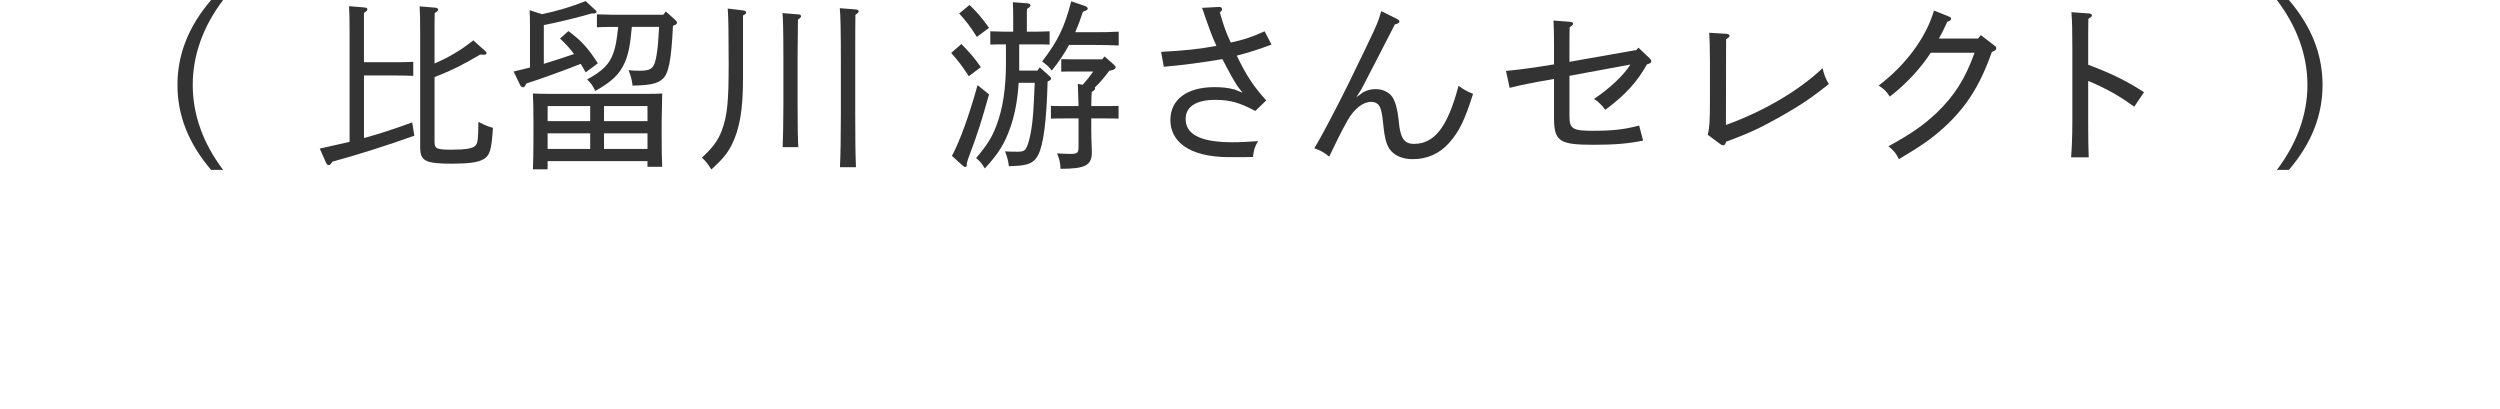 <svg height="36" viewBox="0 0 220 36" width="220" xmlns="http://www.w3.org/2000/svg"><g fill="#333"><path d="m19.634 0c-1.761 2.321-2.673 4.866-2.673 7.475s.912 5.154 2.673 7.475h-1.057c-1.984-2.321-2.961-4.786-2.961-7.475s.977-5.154 2.961-7.475z"/><path d="m34.767 5.474c.624 0 .912 0 1.601-.032v1.232c-.464-.016-1.137-.032-1.601-.032h-2.737v5.506c1.345-.368 2.577-.768 4.242-1.376l.191 1.168c-2.4.865-5.153 1.729-7.219 2.289-.128.224-.224.304-.32.304-.08 0-.176-.08-.224-.192l-.561-1.265c1.009-.224 1.856-.416 2.625-.592v-9.539c0-1.168-.016-1.969-.048-2.401l1.345.112c.176.016.271.064.271.16s-.079.176-.304.32v4.338h2.737zm3.474.112c.624-.272 1.216-.56 1.792-.912.576-.336 1.104-.72 1.617-1.121l1.024.912c.08.064.144.16.144.208 0 .096-.096.144-.24.144-.063 0-.159 0-.319-.016-1.601.945-2.481 1.377-4.018 1.985v5.714c0 .592.208.672 1.504.672 1.281 0 1.921-.112 2.129-.4.177-.224.208-.56.225-2.049.704.352.752.368 1.28.528-.128 1.969-.272 2.449-.849 2.769-.464.272-1.296.384-2.785.384-2.305 0-2.769-.24-2.769-1.425v-10.05c0-1.216-.017-1.905-.048-2.369l1.344.112c.177.016.288.08.288.16 0 .096-.096.192-.304.32-.016.528-.016 1.088-.016 1.825v2.609z"/><path d="m51.537 6.37c-.145-.256-.272-.512-.433-.752-1.648.656-3.537 1.329-4.785 1.729-.112.24-.192.336-.288.336-.08 0-.209-.08-.24-.16l-.593-1.232c.48-.112.961-.224 1.44-.352v-3.553q0-.848-.031-1.489l1.088.352c1.312-.272 2.593-.656 3.842-1.152l.849.784c.096.08.111.112.111.16 0 .096-.096.144-.271.144h-.16c-1.393.4-2.785.736-4.21 1.024v3.409c.896-.272 1.776-.56 2.657-.864-.353-.496-.784-.945-1.232-1.361l.736-.656c1.12.816 1.729 1.489 2.593 2.833l-1.072.8zm-3.346 7.811v.72h-1.296c.031-.64.048-1.569.048-2.817v-1.312c0-1.281-.017-1.825-.048-2.545.416.016.8.032 1.36.032h8.659c.608 0 .881 0 1.36-.032q-.016.528-.048 2.545v1.088c0 1.457.017 2.113.048 2.817h-1.296v-.496h-8.788zm3.746-4.85h-3.746v1.328h3.746zm0 2.401h-3.746v1.376h3.746zm3.665-9.364c-.144 1.601-.288 2.353-.608 3.105-.464 1.056-1.104 1.681-2.608 2.529-.272-.544-.385-.688-.721-1.009 1.393-.768 1.969-1.344 2.321-2.353.191-.544.288-1.104.416-2.273h-.593c-.544 0-.848.016-1.28.032v-1.136c.353.016.929.032 1.28.032h4.562l.224-.288.849.768c.096.096.128.144.128.224 0 .112-.064.16-.272.24l-.08.032c-.144 3.073-.384 4.258-.944 4.706-.496.4-1.024.512-2.608.56-.08-.592-.145-.816-.353-1.36.384.032.608.048.944.048 1.12 0 1.345-.224 1.537-1.489.08-.464.16-1.393.208-2.369h-2.401zm1.377 8.291v-1.328h-3.826v1.328zm0 2.449v-1.376h-3.826v1.376z"/><path d="m65.385 6.899c0 2.753-.288 4.434-.992 5.842-.384.752-.784 1.249-1.792 2.177-.32-.512-.465-.704-.833-1.041.977-.912 1.425-1.521 1.761-2.417.48-1.328.593-2.513.593-5.826 0-2.369-.017-4.018-.08-4.882l1.312.16c.208.032.304.08.304.192 0 .096-.048.128-.272.256v5.538zm4.866-5.634c.16 0 .24.064.24.16s-.08.176-.272.304q-.016.336-.031 3.185v4.29c0 1.937.016 2.801.063 3.746h-1.376c.031-.88.063-2.113.063-3.746v-4.29c0-2.081-.032-3.377-.08-3.761zm5.074-.432c.16.016.24.08.24.16 0 .096-.08.176-.288.304q-.017.56-.017 4.13v4.594c0 2.353.017 3.473.064 4.69h-1.408c.048-1.04.08-2.625.08-4.69v-4.594c0-2.625-.032-4.21-.097-4.706l1.425.112z"/><path d="m84.601 3.874c.801.816 1.152 1.232 1.713 2.033l-1.057.8c-.608-.928-.928-1.344-1.553-2.049l.896-.784zm2.434 4.434c-.705 2.497-.945 3.265-1.697 5.282-.128.336-.176.464-.256.768v.128c0 .128-.064.208-.145.208-.063 0-.128-.032-.208-.112l-.96-.864c.688-1.265 1.521-3.57 2.257-6.227l1.009.816zm-1.713-7.875c.72.704 1.088 1.152 1.713 2.017l-1.073.8c-.544-.865-.864-1.297-1.553-2.065zm4.321 6.851c-.096 1.552-.352 2.849-.736 3.938-.496 1.425-1.04 2.289-2.24 3.601-.305-.48-.417-.624-.769-.912.992-1.184 1.393-1.825 1.776-2.833.576-1.505.849-3.297.849-5.522v-1.649h-.096c-.528 0-.849 0-1.281.016v-1.168c.353.016.929.032 1.281.032h.735v-1.104q0-.848-.031-1.489l1.265.096c.191.016.288.08.288.176s-.08.176-.305.32l-.016.304v1.697h.72c.496 0 .721-.016 1.281-.032v1.168c-.337-.016-.849-.016-1.281-.016h-1.393v2.305h1.601l.209-.288.848.768c.112.096.145.144.145.224 0 .096-.08.16-.272.24l-.032.016c-.096 3.537-.368 5.57-.832 6.467-.256.496-.608.752-1.169.864-.256.064-.576.096-1.408.128-.063-.496-.112-.704-.336-1.312.448.032.641.032 1.12.032.368 0 .561-.064.673-.208.256-.336.528-1.472.64-2.721.064-.576.145-2.305.177-3.137h-1.409zm4.434-3.33c-.416.769-.896 1.489-1.521 2.257-.271-.352-.399-.464-.848-.8 1.393-1.825 1.969-3.009 2.561-5.298l1.217.416c.144.048.24.144.24.24q0 .112-.433.272c-.208.656-.432 1.249-.672 1.793h1.601c.896 0 1.296 0 2.225-.048v1.217c-.592-.032-1.585-.048-2.225-.048h-2.146zm1.201 3.506c.336-.368.64-.752.928-1.168h-1.856c-.4 0-.641 0-.96.016v-1.104l.96.016h2.641l.209-.256.832.736c.096.096.144.144.144.224 0 .096-.111.192-.271.24l-.288.064c-.4.528-.801 1.041-1.281 1.473.032.032.032.048.032.08 0 .096-.08.192-.288.304-.032.272-.032.32-.048 1.249h1.137c.48 0 .72 0 1.265-.016v1.12c-.337-.016-.833-.016-1.265-.016h-1.137v1.072c0 .32.016 1.073.048 1.713v.208c0 1.136-.576 1.441-2.753 1.441-.032-.56-.08-.801-.304-1.361.496.032.832.048 1.168.048.641 0 .721-.08.721-.672v-2.449h-1.152c-.545 0-.849 0-1.281.016v-1.12c.353.016.929.016 1.281.016h1.152c-.032-.816-.048-1.473-.064-1.953l.433.08z"/><path d="m107.299.608c.144 0 .24.08.24.208 0 .08-.017.112-.192.288.353 1.201.512 1.681.96 2.641 1.249-.272 1.873-.496 2.978-.992l.608 1.168c-1.2.448-1.841.656-3.058.977.864 1.777 1.44 2.657 2.594 3.938l-.961.928c-1.345-.72-2.241-.977-3.505-.977-1.697 0-2.626.592-2.626 1.681 0 1.201 1.009 2.049 4.114 2.049.752 0 1.248-.032 2.257-.096-.288.496-.368.72-.448 1.393-.496.016-1.12.016-2.049.016-3.762 0-5.218-1.505-5.218-3.265 0-1.809 1.456-2.897 3.873-2.897.673 0 1.152.048 1.777.208l.704.288-.465-.608c-.432-.672-.736-1.249-1.312-2.353-1.696.288-3.457.528-5.153.672l-.24-1.312c2.081-.112 3.345-.24 4.865-.528-.399-.88-.688-1.681-.992-2.561-.128-.416-.16-.48-.271-.784l1.521-.08z"/><path d="m122.877 1.633c.176.08.271.176.271.256 0 .128-.144.208-.399.256-.977 1.889-1.938 3.793-2.93 5.682l-.464.736.608-.448c.399-.208.72-.272 1.104-.272.512 0 .976.176 1.328.528.368.368.592 1.232.704 2.369.128 1.376.448 1.921 1.329 1.921 1.744 0 2.944-1.376 3.921-5.106.528.368.769.496 1.281.704-.736 2.321-1.217 3.313-2.113 4.322-.849.944-1.921 1.425-3.201 1.425-.977 0-1.681-.368-2.049-.912-.305-.464-.433-1.121-.513-1.905-.128-1.344-.256-1.793-.496-2.017-.16-.144-.368-.208-.592-.208-.721 0-1.489.592-2.081 1.633-.576 1.008-1.104 2.129-1.616 3.185-.497-.4-.736-.528-1.312-.736.527-.832 1.969-3.569 3.009-5.682 2.497-5.138 2.561-5.234 2.881-6.386l1.329.656z"/><path d="m138.113 6.675v3.553c0 1.104.288 1.281 2.033 1.281 1.761 0 2.801-.112 4.098-.464l.352 1.328c-1.344.272-2.561.368-4.369.368-3.01 0-3.474-.304-3.474-2.401v-3.393c-2.033.352-2.865.528-3.905.784l-.32-1.489c1.488-.144 2.545-.304 4.226-.576v-1.457c0-1.153-.016-1.953-.048-2.401l1.456.112c.177.016.272.064.272.16s-.064.16-.305.32c-.016.448-.016 1.008-.016 1.809v1.232l5.891-1.041.176-.208.992.944c.097.096.145.176.145.256 0 .128-.096.192-.384.272-.865 1.552-1.921 2.705-3.666 4.001-.304-.432-.688-.768-.992-.96 1.408-.945 2.609-2.081 3.201-3.025l-5.362.992z"/><path d="m150.282 11.861c.145-.56.192-1.104.192-2.977v-3.602c0-1.152-.032-1.953-.064-2.401l1.521.096c.176.016.271.08.271.176 0 .08-.08.16-.304.304l-.017 7.539c3.41-1.232 6.483-3.073 8.5-4.994.191.72.288.96.56 1.393-1.488 1.185-2.433 1.825-4.113 2.785-1.841 1.041-2.913 1.553-4.93 2.289-.064.224-.145.32-.24.32-.064 0-.176-.032-.256-.096l-1.121-.833z"/><path d="m174.067 3.393.24-.304 1.152.88c.208.16.208.176.208.288 0 .128-.032.16-.384.32-1.073 3.025-2.289 4.914-4.338 6.755-1.009.896-1.873 1.505-3.842 2.673-.256-.512-.416-.72-.912-1.136 1.984-1.088 3.089-1.857 4.241-2.945 1.553-1.489 2.529-3.025 3.329-5.282h-3.857c-.848 1.328-2.177 2.769-3.602 3.857-.304-.464-.447-.608-.976-.976 2.368-1.793 4.161-4.194 4.865-6.595l1.281.512c.191.08.224.112.224.208 0 .112-.063.16-.336.272-.353.768-.496 1.056-.736 1.473h3.441z"/><path d="m183.824 1.184c.176.016.272.08.272.176 0 .08-.097.16-.32.304-.016.976-.016 1.425-.016 2.737v1.297c2.16.816 3.377 1.425 4.914 2.417l-.865 1.281c-1.248-.928-2.497-1.633-4.049-2.273v3.441c0 1.521.016 2.561.048 3.281h-1.553c.063-.736.112-1.857.112-3.281v-6.163c0-1.713-.017-2.465-.08-3.329l1.536.112z"/><path d="m200.366 14.95c1.761-2.321 2.688-4.866 2.688-7.475s-.928-5.154-2.688-7.475h1.056c1.985 2.321 2.962 4.786 2.962 7.475s-.977 5.154-2.962 7.475z"/></g><path d="m0 0h220v36h-220z" fill="none"/></svg>